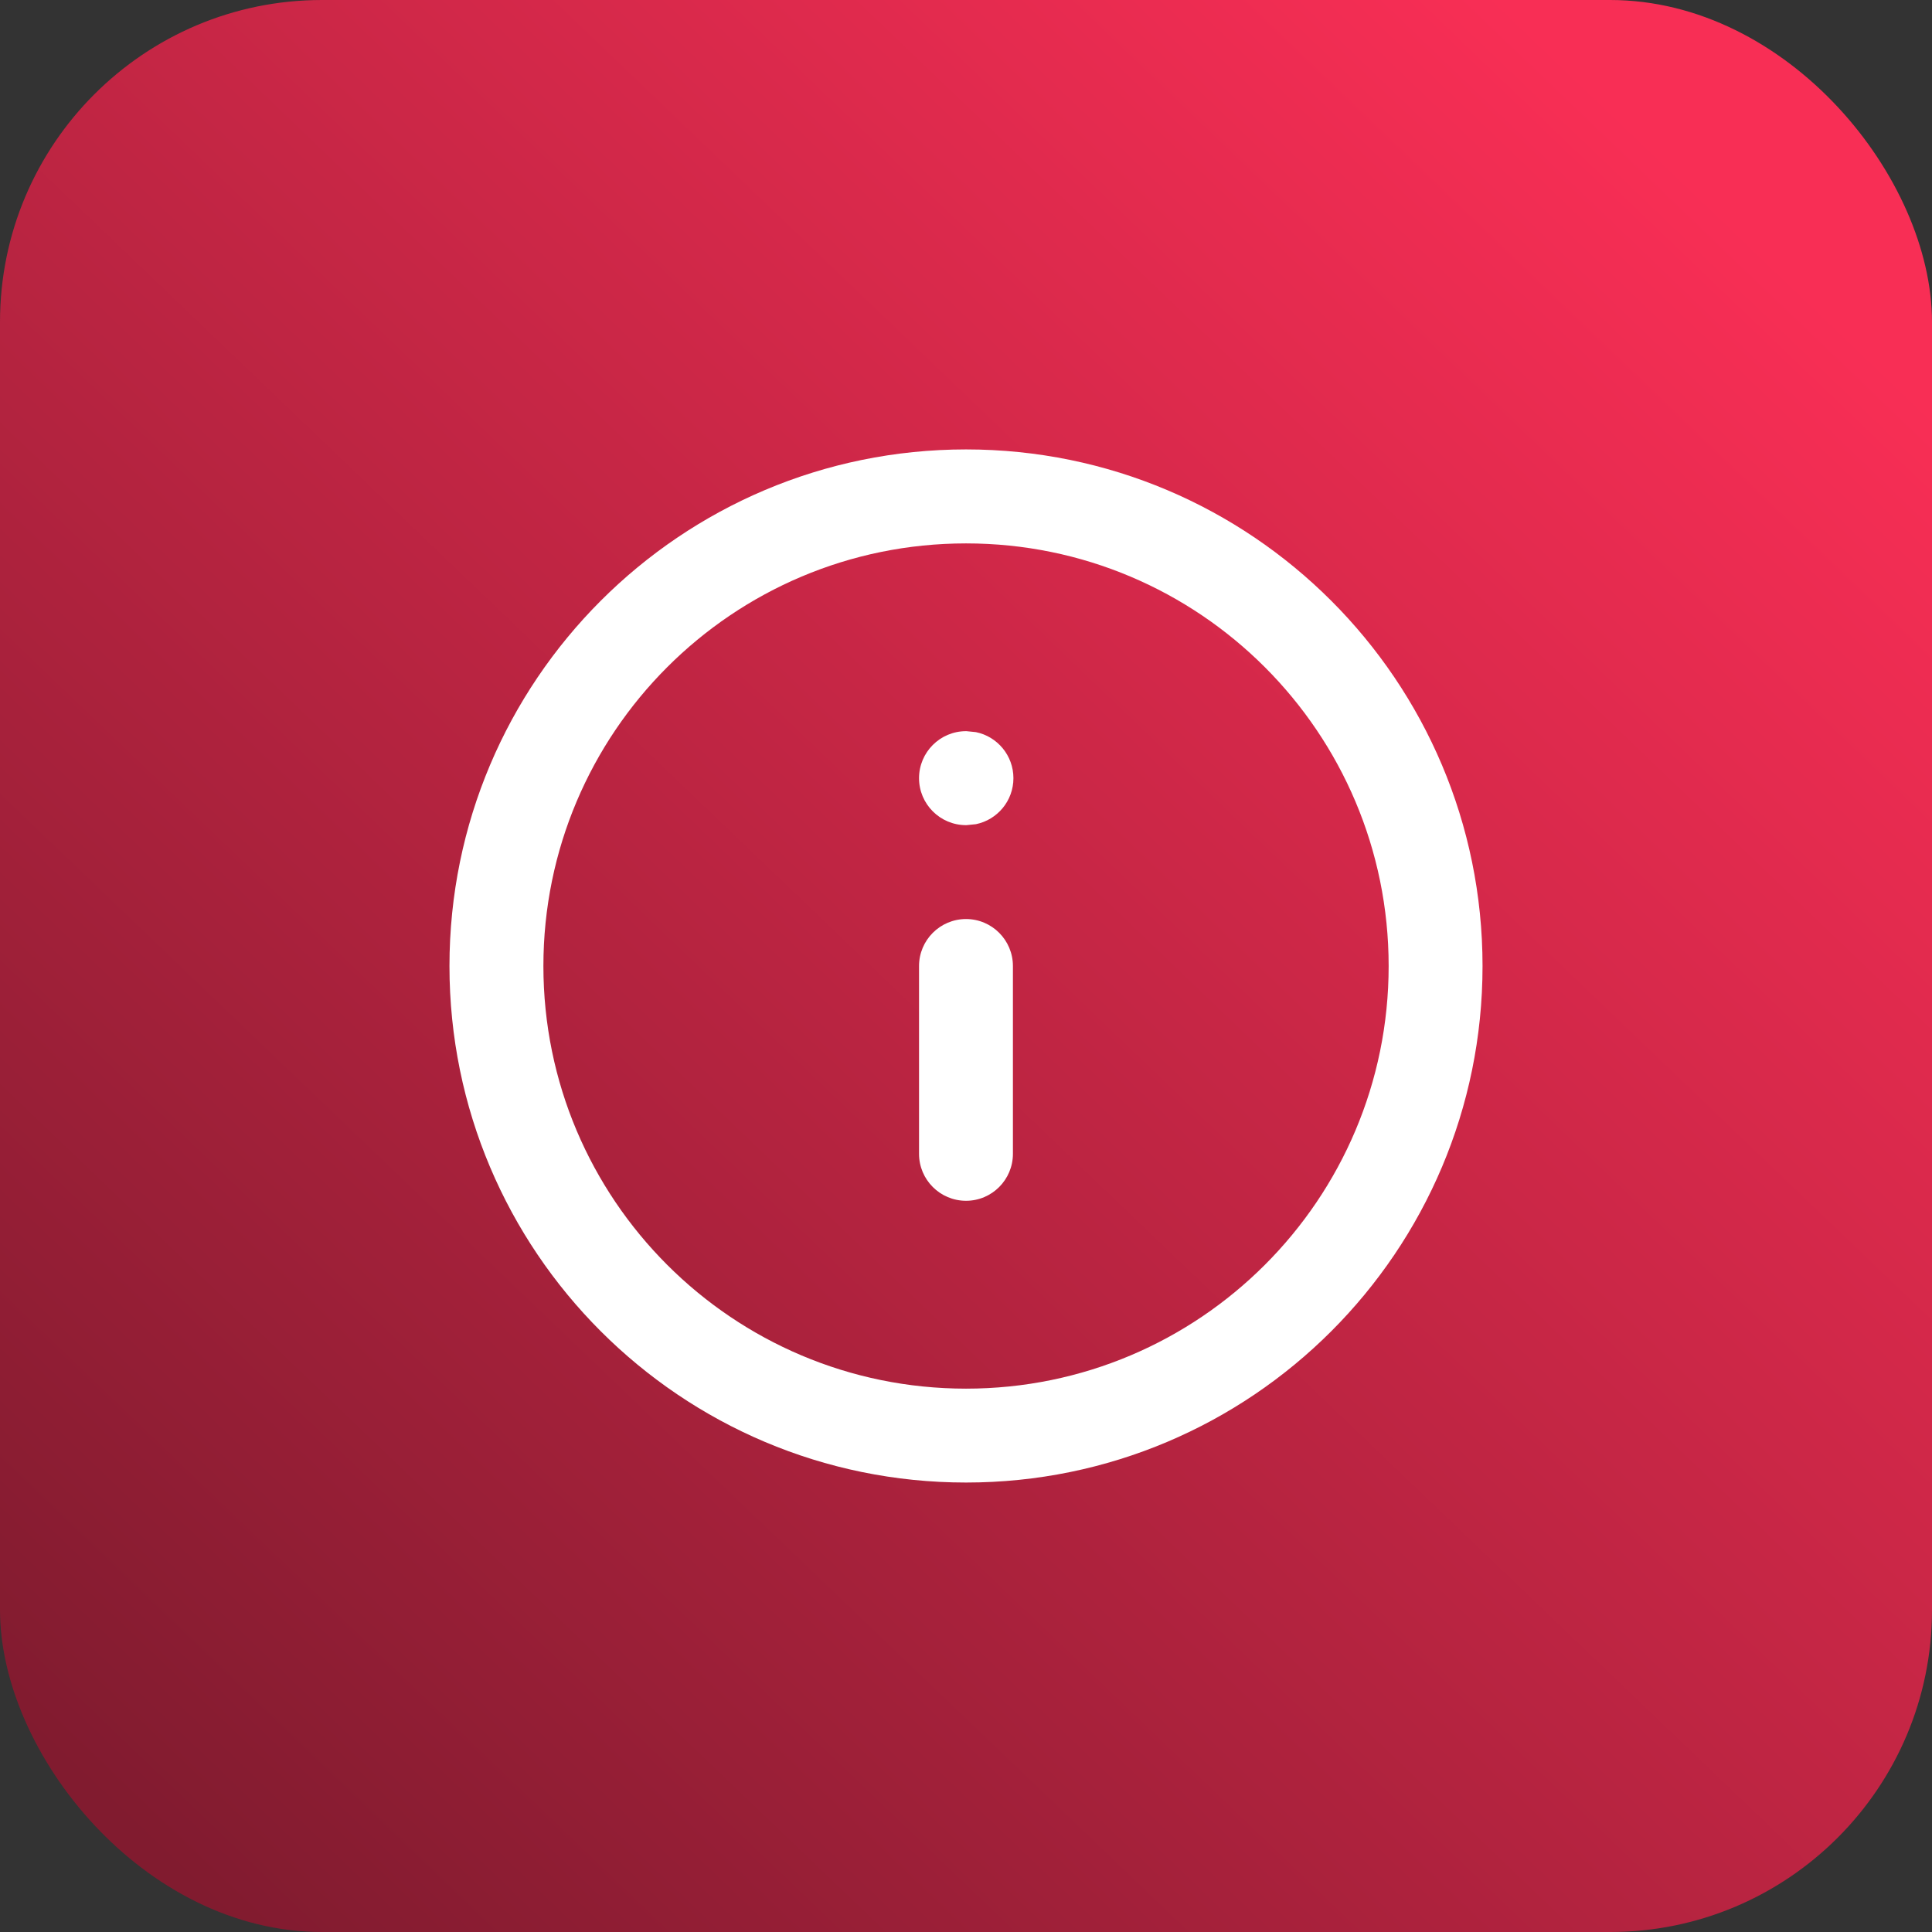 <svg width="42" height="42" viewBox="0 0 42 42" fill="none" xmlns="http://www.w3.org/2000/svg">
<rect x="0" y="0" width="42" height="42" fill="#333333" stroke="none"/>
<rect width="42" height="42" rx="7" fill="url(#paint0_linear_6407_126915)"/>
<path d="M30.188 21.001C30.188 15.927 26.075 11.813 21.001 11.813C15.927 11.813 11.813 15.926 11.813 21.001C11.813 26.074 15.927 30.188 21.001 30.188C26.074 30.188 30.188 26.074 30.188 21.001ZM19.979 25.083V21.001C19.979 20.437 20.437 19.979 21.001 19.979C21.564 19.98 22.02 20.437 22.02 21.001V25.083C22.02 25.646 21.564 26.104 21.001 26.104C20.437 26.104 19.979 25.647 19.979 25.083ZM21.01 15.895L21.216 15.916C21.681 16.011 22.031 16.423 22.031 16.917C22.031 17.41 21.681 17.822 21.216 17.917L21.01 17.938H21.001C20.437 17.938 19.979 17.48 19.979 16.917C19.979 16.353 20.437 15.895 21.001 15.895H21.01ZM32.229 21.001C32.229 27.202 27.202 32.229 21.001 32.229C14.799 32.229 9.771 27.202 9.771 21.001C9.771 14.799 14.799 9.77 21.001 9.77C27.202 9.771 32.229 14.799 32.229 21.001Z" fill="white"/>
<defs>
<linearGradient id="paint0_linear_6407_126915" x1="36.94" y1="4.048" x2="2.783" y2="39.723" gradientUnits="userSpaceOnUse">
<stop stop-color="#F82E55"/>
<stop offset="1" stop-color="#811B2F"/>
</linearGradient>
</defs>
</svg>
